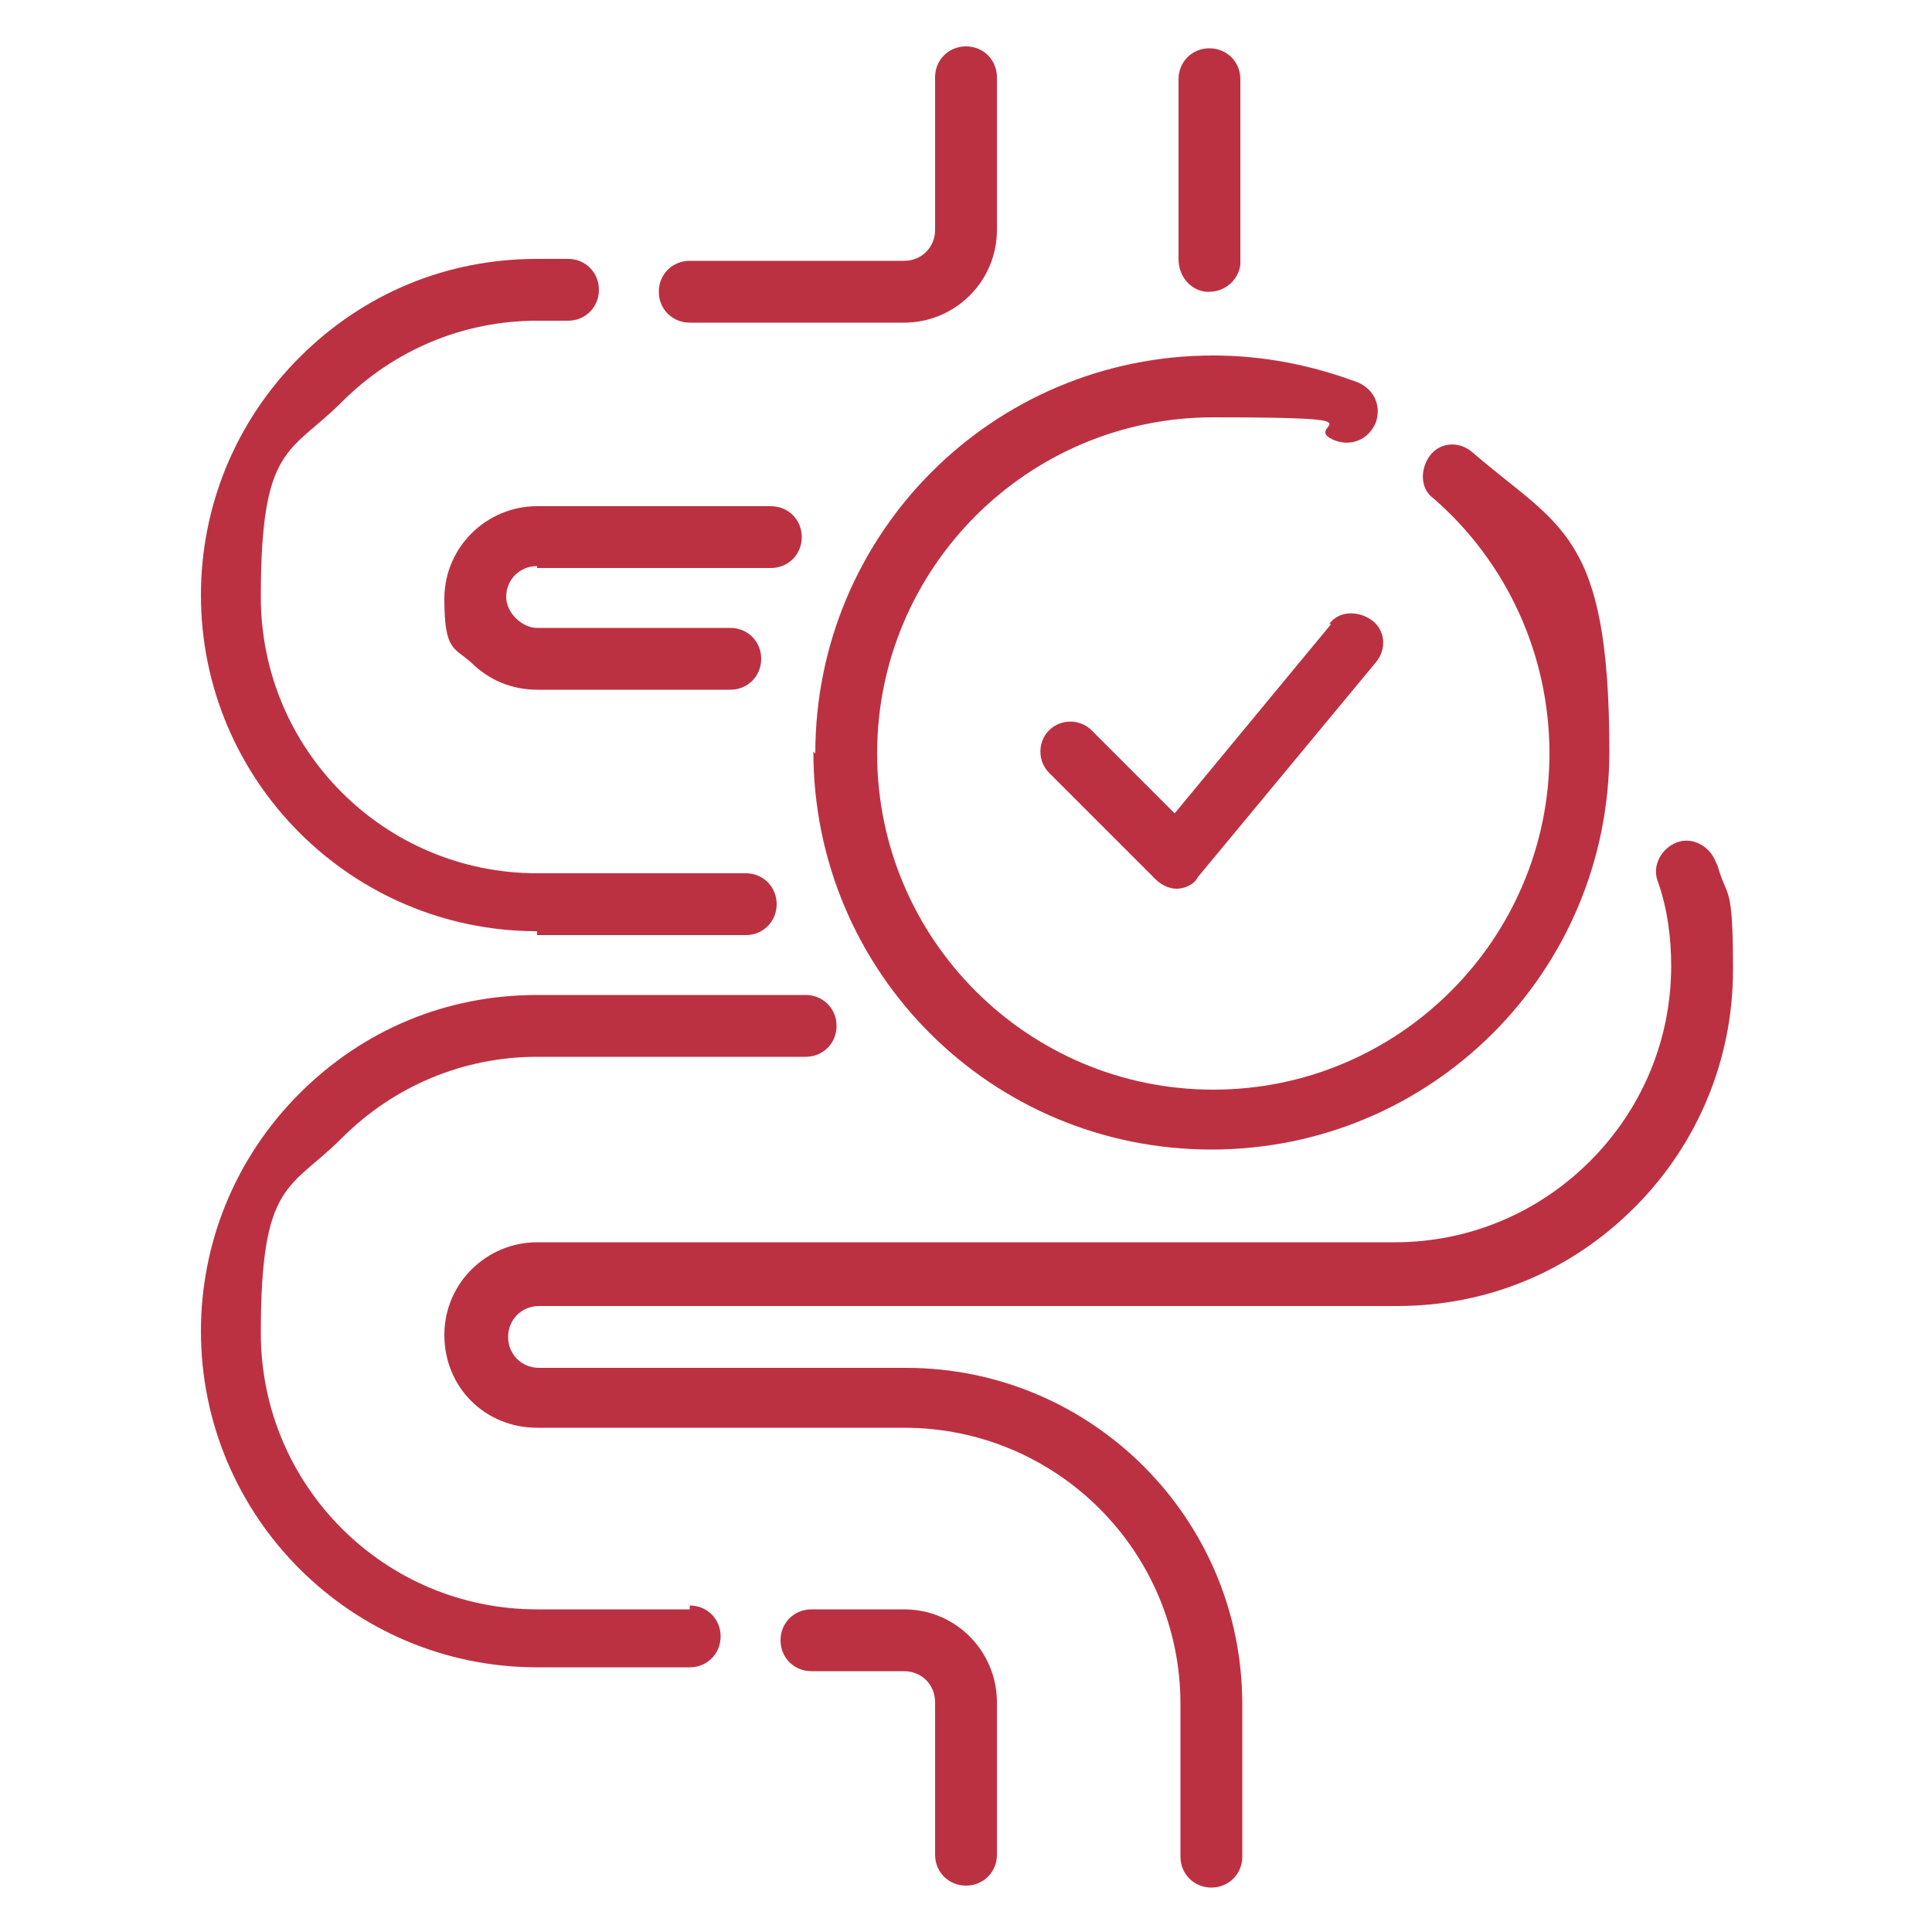 <svg viewBox="0 0 100 100" xmlns="http://www.w3.org/2000/svg" data-sanitized-data-name="Capa 1" data-name="Capa 1" id="Capa_1">
  <defs>
    <style>
      .cls-1 {
        fill: #bc3142;
        stroke-width: 0px;
      }
    </style>
  </defs>
  <path d="m42.1,38.9c0,11.4,9.2,20.6,20.6,20.6s20.6-9.2,20.6-20.6-2.6-11.6-7.1-15.5c-.7-.6-1.7-.5-2.2.2s-.5,1.7.2,2.2c3.8,3.3,6,8.1,6,13.2,0,9.6-7.8,17.4-17.4,17.4s-17.4-7.8-17.4-17.4,7.8-17.4,17.4-17.4,4.3.4,6.3,1.2c.8.3,1.7,0,2.1-.9.3-.8,0-1.7-.9-2.1-2.4-.9-4.9-1.4-7.5-1.4-11.4,0-20.6,9.2-20.6,20.6h0Z" class="cls-1"></path>
  <path d="m68.9,32.3l-8.1,9.8-4.3-4.3c-.6-.6-1.6-.6-2.2,0s-.6,1.6,0,2.2l5.5,5.5c.3.3.7.5,1.1.5h0c.4,0,.9-.2,1.1-.6l9.2-11.1c.6-.7.5-1.7-.2-2.2s-1.7-.5-2.2.2h0Z" class="cls-1"></path>
  <path d="m62.5,15.1h.1c.8,0,1.5-.6,1.6-1.4,0-.6,0-1.1,0-1.7v-7.9c0-.9-.7-1.6-1.6-1.6s-1.6.7-1.6,1.6v7.9c0,.5,0,1,0,1.4,0,.9.6,1.6,1.4,1.7h0Z" class="cls-1"></path>
  <path d="m35.7,16.7h11.1c2.6,0,4.8-2.1,4.8-4.8v-7.9c0-.9-.7-1.6-1.6-1.6s-1.6.7-1.6,1.6v7.9c0,.9-.7,1.6-1.6,1.6h-11.1c-.9,0-1.6.7-1.6,1.6s.7,1.6,1.6,1.6Z" class="cls-1"></path>
  <path d="m27.8,48.4h10.8c.9,0,1.6-.7,1.6-1.6s-.7-1.6-1.6-1.6h-10.8c-7.9,0-14.3-6.4-14.3-14.3s1.5-7.4,4.2-10.1,6.3-4.2,10.1-4.2h1.6c.9,0,1.6-.7,1.6-1.6s-.7-1.6-1.6-1.6h-1.6c-4.7,0-9,1.8-12.3,5.1-3.3,3.3-5.1,7.7-5.1,12.3,0,9.6,7.8,17.4,17.4,17.4Z" class="cls-1"></path>
  <path d="m35.7,83.3h-7.9c-7.9,0-14.3-6.4-14.3-14.3s1.5-7.4,4.2-10.1,6.3-4.2,10.1-4.2h13.9c.9,0,1.6-.7,1.6-1.6s-.7-1.6-1.6-1.6h-13.9c-4.7,0-9,1.8-12.3,5.1s-5.1,7.7-5.1,12.3c0,9.6,7.8,17.4,17.4,17.4h7.9c.9,0,1.6-.7,1.6-1.6s-.7-1.6-1.6-1.6Z" class="cls-1"></path>
  <path d="m46.8,83.3h-4.8c-.9,0-1.6.7-1.6,1.6s.7,1.6,1.6,1.6h4.8c.9,0,1.6.7,1.6,1.6v7.9c0,.9.7,1.6,1.6,1.6s1.6-.7,1.6-1.6v-7.9c0-2.6-2.1-4.8-4.8-4.8Z" class="cls-1"></path>
  <path d="m88.8,44.6c-.3-.8-1.2-1.3-2-1s-1.3,1.2-1,2c.5,1.4.7,2.9.7,4.4,0,3.8-1.5,7.4-4.2,10.1s-6.3,4.2-10.1,4.2H27.8c-2.6,0-4.8,2.1-4.8,4.8s2.1,4.8,4.8,4.8h19c7.9,0,14.3,6.4,14.3,14.3v7.9c0,.9.7,1.6,1.6,1.6s1.6-.7,1.6-1.6v-7.9c0-9.6-7.8-17.4-17.4-17.4h-19c-.9,0-1.6-.7-1.6-1.6s.7-1.6,1.6-1.6h44.4c4.7,0,9-1.8,12.3-5.1s5.1-7.7,5.1-12.3-.3-3.6-.8-5.4h0Z" class="cls-1"></path>
  <path d="m27.8,29.4h12.1c.9,0,1.6-.7,1.6-1.6s-.7-1.6-1.6-1.6h-12.1c-2.6,0-4.8,2.1-4.8,4.8s.5,2.5,1.4,3.3c.9.9,2.1,1.4,3.4,1.4h10c.9,0,1.6-.7,1.6-1.6s-.7-1.6-1.6-1.6h-10c-.4,0-.8-.2-1.1-.5-.3-.3-.5-.7-.5-1.1,0-.9.7-1.6,1.6-1.6Z" class="cls-1"></path>
</svg>
